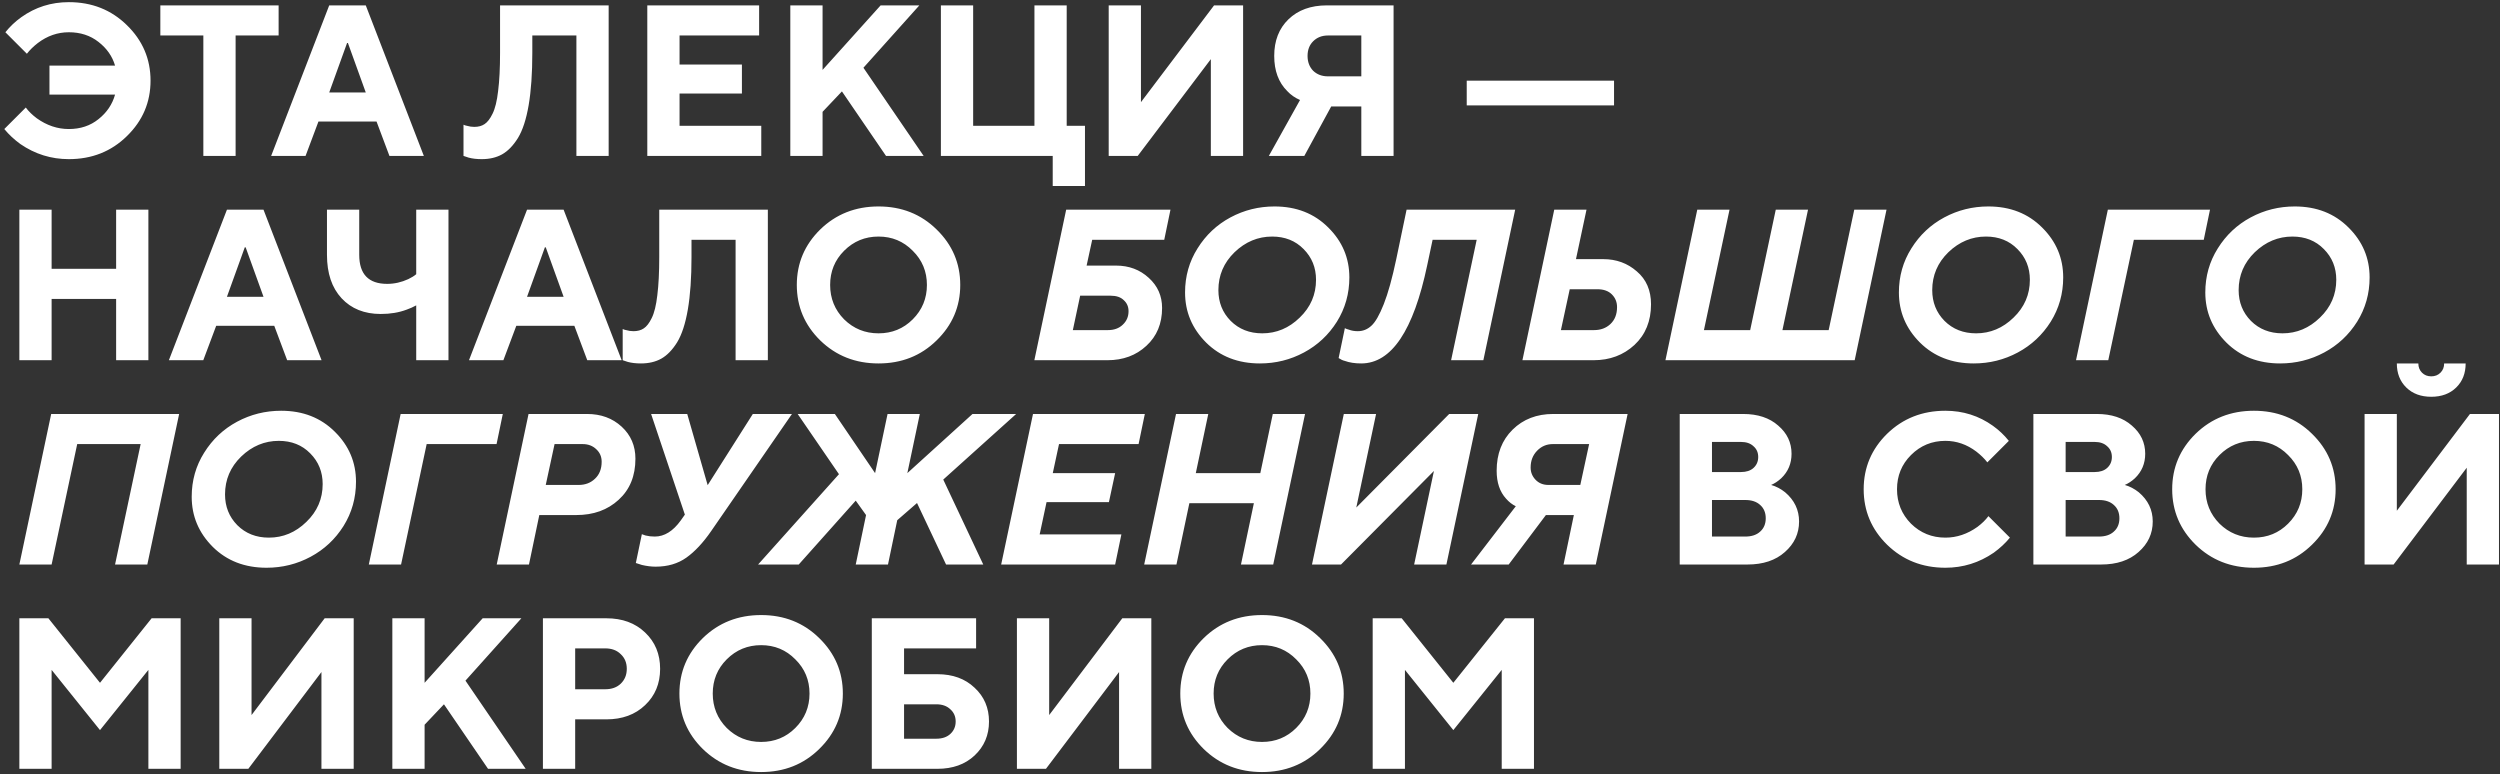 <?xml version="1.0" encoding="UTF-8"?> <svg xmlns="http://www.w3.org/2000/svg" width="465" height="144" viewBox="0 0 465 144" fill="none"><rect x="0" y="0" width="465" height="144" fill="#333333" stroke="none"/><path d="M0.8 24L4.8 20C5.307 20.693 5.987 21.36 6.84 22C8.707 23.333 10.693 24 12.8 24C14.96 24 16.8 23.387 18.32 22.16C19.867 20.933 20.893 19.413 21.4 17.6H9.2V12.2H21.4C20.893 10.467 19.867 9 18.32 7.8C16.8 6.6 14.96 6 12.8 6C10.72 6 8.8 6.667 7.04 8C6.213 8.64 5.533 9.307 5 10L1 6C1.853 4.933 2.84 4 3.96 3.2C6.573 1.333 9.52 0.4 12.8 0.4C17.093 0.4 20.693 1.827 23.6 4.68C26.533 7.533 28 10.973 28 15C28 19.027 26.533 22.467 23.6 25.32C20.693 28.173 17.093 29.6 12.8 29.6C9.52 29.6 6.52 28.667 3.8 26.8C2.627 25.947 1.627 25.013 0.8 24ZM37.823 29V6.6H29.823V1H51.823V6.6H43.823V29H37.823ZM61.234 17.2H68.034L64.714 8H64.554L61.234 17.2ZM50.434 29L61.234 1H68.034L78.834 29H72.434L70.034 22.6H59.234L56.834 29H50.434ZM86.211 29V23.2C86.451 23.307 86.664 23.373 86.851 23.4C87.304 23.533 87.758 23.6 88.211 23.6C88.984 23.6 89.624 23.427 90.131 23.08C90.664 22.733 91.158 22.093 91.611 21.16C92.091 20.2 92.438 18.787 92.651 16.92C92.891 15.027 93.011 12.653 93.011 9.8V1H113.211V29H107.211V6.6H99.011V9.8C99.011 13.64 98.784 16.893 98.331 19.56C97.878 22.2 97.211 24.24 96.331 25.68C95.451 27.093 94.464 28.107 93.371 28.72C92.304 29.307 91.051 29.6 89.611 29.6C88.678 29.6 87.864 29.507 87.171 29.32L86.211 29ZM120.397 29V1H141.197V6.6H126.397V12H137.997V17.4H126.397V23.4H141.597V29H120.397ZM146.998 29V1H152.998V13L163.798 1H170.998L160.598 12.6L171.798 29H164.798L156.598 17L152.998 20.8V29H146.998ZM175.006 29V1H181.006V23.4H192.406V1H198.406V23.4H201.806V34.6H195.806V29H175.006ZM206.217 29V1H212.217V19L225.817 1H231.217V29H225.217V11L211.617 29H206.217ZM236.005 29L241.805 18.6C240.871 18.2 240.071 17.64 239.405 16.92C237.805 15.32 237.005 13.147 237.005 10.4C237.005 7.573 237.885 5.307 239.645 3.6C241.431 1.867 243.818 1 246.805 1H259.205V29H253.205V19.8H247.605L242.605 29H236.005ZM247.005 14.2H253.205V6.6H247.005C245.885 6.6 244.965 6.96 244.245 7.68C243.551 8.373 243.205 9.28 243.205 10.4C243.205 11.52 243.551 12.44 244.245 13.16C244.965 13.853 245.885 14.2 247.005 14.2ZM272.811 19.6V15H300.211V19.6H272.811ZM3.6 67V39H9.6V50H21.6V39H27.6V67H21.6V55.6H9.6V67H3.6ZM42.211 55.2H49.011L45.691 46H45.531L42.211 55.2ZM31.411 67L42.211 39H49.011L59.811 67H53.411L51.011 60.6H40.211L37.811 67H31.411ZM77.417 67V56.8C76.831 57.12 76.231 57.387 75.617 57.6C74.204 58.133 72.604 58.4 70.817 58.4C67.777 58.4 65.35 57.427 63.537 55.48C61.724 53.533 60.817 50.84 60.817 47.4V39H66.817V47.4C66.817 51 68.55 52.8 72.017 52.8C73.35 52.8 74.657 52.507 75.937 51.92C76.55 51.627 77.044 51.32 77.417 51V39H83.417V67H77.417ZM98.031 55.2H104.831L101.511 46H101.351L98.031 55.2ZM87.231 67L98.031 39H104.831L115.631 67H109.231L106.831 60.6H96.031L93.631 67H87.231ZM115.82 67V61.2C116.06 61.307 116.274 61.373 116.46 61.4C116.914 61.533 117.367 61.6 117.82 61.6C118.594 61.6 119.234 61.427 119.74 61.08C120.274 60.733 120.767 60.093 121.22 59.16C121.7 58.2 122.047 56.787 122.26 54.92C122.5 53.027 122.62 50.653 122.62 47.8V39H142.82V67H136.82V44.6H128.62V47.8C128.62 51.64 128.394 54.893 127.94 57.56C127.487 60.2 126.82 62.24 125.94 63.68C125.06 65.093 124.074 66.107 122.98 66.72C121.914 67.307 120.66 67.6 119.22 67.6C118.287 67.6 117.474 67.507 116.78 67.32L115.82 67ZM157.006 46.64C155.273 48.373 154.406 50.493 154.406 53C154.406 55.507 155.273 57.64 157.006 59.4C158.766 61.133 160.9 62 163.406 62C165.913 62 168.033 61.133 169.766 59.4C171.526 57.64 172.406 55.507 172.406 53C172.406 50.493 171.526 48.373 169.766 46.64C168.033 44.88 165.913 44 163.406 44C160.9 44 158.766 44.88 157.006 46.64ZM152.566 63.32C149.66 60.467 148.206 57.027 148.206 53C148.206 48.973 149.66 45.533 152.566 42.68C155.5 39.827 159.113 38.4 163.406 38.4C167.7 38.4 171.3 39.827 174.206 42.68C177.14 45.533 178.606 48.973 178.606 53C178.606 57.027 177.14 60.467 174.206 63.32C171.3 66.173 167.7 67.6 163.406 67.6C159.113 67.6 155.5 66.173 152.566 63.32ZM192.389 67L198.309 39H217.709L216.549 44.6H203.149L202.109 49.4H207.589C209.989 49.4 212.016 50.16 213.669 51.68C215.322 53.173 216.149 55.04 216.149 57.28C216.149 60.187 215.176 62.533 213.229 64.32C211.309 66.107 208.896 67 205.989 67H192.389ZM199.549 61.4H206.069C207.216 61.4 208.136 61.067 208.829 60.4C209.549 59.733 209.909 58.893 209.909 57.88C209.909 57.053 209.616 56.373 209.029 55.84C208.469 55.28 207.656 55 206.589 55H200.909L199.549 61.4ZM220.421 54.4C220.421 51.387 221.195 48.653 222.741 46.2C224.288 43.72 226.328 41.8 228.861 40.44C231.395 39.08 234.128 38.4 237.061 38.4C241.115 38.4 244.448 39.707 247.061 42.32C249.675 44.907 250.981 48 250.981 51.6C250.981 54.613 250.208 57.36 248.661 59.84C247.115 62.293 245.075 64.2 242.541 65.56C240.008 66.92 237.275 67.6 234.341 67.6C230.288 67.6 226.955 66.307 224.341 63.72C221.728 61.107 220.421 58 220.421 54.4ZM226.621 53.96C226.621 56.227 227.381 58.133 228.901 59.68C230.448 61.227 232.408 62 234.781 62C237.421 62 239.741 61.027 241.741 59.08C243.768 57.133 244.781 54.787 244.781 52.04C244.781 49.773 244.008 47.867 242.461 46.32C240.941 44.773 238.995 44 236.621 44C233.981 44 231.648 44.973 229.621 46.92C227.621 48.867 226.621 51.213 226.621 53.96ZM248.984 66.6L250.144 61.04C250.331 61.147 250.584 61.24 250.904 61.32C251.384 61.507 251.931 61.6 252.544 61.6C253.504 61.6 254.344 61.267 255.064 60.6C255.811 59.933 256.584 58.587 257.384 56.56C258.184 54.533 258.958 51.747 259.704 48.2L261.624 39H281.824L275.904 67H269.904L274.664 44.6H266.464L265.464 49.32C262.904 61.507 258.811 67.6 253.184 67.6C252.011 67.6 250.984 67.44 250.104 67.12C249.758 67.04 249.384 66.867 248.984 66.6ZM290.33 61.4H296.49C297.717 61.4 298.73 61.027 299.53 60.28C300.357 59.507 300.77 58.453 300.77 57.12C300.77 56.187 300.45 55.4 299.81 54.76C299.17 54.12 298.277 53.8 297.13 53.8H291.97L290.33 61.4ZM283.17 67L289.09 39H295.09L293.13 48.2H298.21C300.637 48.2 302.717 48.96 304.45 50.48C306.21 51.973 307.09 54.013 307.09 56.6C307.09 59.72 306.064 62.24 304.01 64.16C301.957 66.053 299.424 67 296.41 67H283.17ZM309.772 67L315.692 39H321.692L316.932 61.4H325.532L330.292 39H336.292L331.532 61.4H340.132L344.892 39H350.892L344.972 67H309.772ZM353.195 54.4C353.195 51.387 353.968 48.653 355.515 46.2C357.061 43.72 359.101 41.8 361.635 40.44C364.168 39.08 366.901 38.4 369.835 38.4C373.888 38.4 377.221 39.707 379.835 42.32C382.448 44.907 383.755 48 383.755 51.6C383.755 54.613 382.981 57.36 381.435 59.84C379.888 62.293 377.848 64.2 375.315 65.56C372.781 66.92 370.048 67.6 367.115 67.6C363.061 67.6 359.728 66.307 357.115 63.72C354.501 61.107 353.195 58 353.195 54.4ZM359.395 53.96C359.395 56.227 360.155 58.133 361.675 59.68C363.221 61.227 365.181 62 367.555 62C370.195 62 372.515 61.027 374.515 59.08C376.541 57.133 377.555 54.787 377.555 52.04C377.555 49.773 376.781 47.867 375.235 46.32C373.715 44.773 371.768 44 369.395 44C366.755 44 364.421 44.973 362.395 46.92C360.395 48.867 359.395 51.213 359.395 53.96ZM386.139 67L392.059 39H411.059L409.899 44.6H396.899L392.139 67H386.139ZM410.187 54.4C410.187 51.387 410.96 48.653 412.507 46.2C414.054 43.72 416.094 41.8 418.627 40.44C421.16 39.08 423.894 38.4 426.827 38.4C430.88 38.4 434.214 39.707 436.827 42.32C439.44 44.907 440.747 48 440.747 51.6C440.747 54.613 439.974 57.36 438.427 59.84C436.88 62.293 434.84 64.2 432.307 65.56C429.774 66.92 427.04 67.6 424.107 67.6C420.054 67.6 416.72 66.307 414.107 63.72C411.494 61.107 410.187 58 410.187 54.4ZM416.387 53.96C416.387 56.227 417.147 58.133 418.667 59.68C420.214 61.227 422.174 62 424.547 62C427.187 62 429.507 61.027 431.507 59.08C433.534 57.133 434.547 54.787 434.547 52.04C434.547 49.773 433.774 47.867 432.227 46.32C430.707 44.773 428.76 44 426.387 44C423.747 44 421.414 44.973 419.387 46.92C417.387 48.867 416.387 51.213 416.387 53.96ZM3.6 105L9.52 77H33.32L27.4 105H21.4L26.16 82.6H14.36L9.6 105H3.6ZM35.656 92.4C35.656 89.387 36.429 86.653 37.976 84.2C39.522 81.72 41.562 79.8 44.096 78.44C46.629 77.08 49.362 76.4 52.296 76.4C56.349 76.4 59.682 77.707 62.296 80.32C64.909 82.907 66.216 86 66.216 89.6C66.216 92.613 65.442 95.36 63.896 97.84C62.349 100.293 60.309 102.2 57.776 103.56C55.242 104.92 52.509 105.6 49.576 105.6C45.522 105.6 42.189 104.307 39.576 101.72C36.962 99.107 35.656 96 35.656 92.4ZM41.856 91.96C41.856 94.227 42.616 96.133 44.136 97.68C45.682 99.227 47.642 100 50.016 100C52.656 100 54.976 99.027 56.976 97.08C59.002 95.133 60.016 92.787 60.016 90.04C60.016 87.773 59.242 85.867 57.696 84.32C56.176 82.773 54.229 82 51.856 82C49.216 82 46.882 82.973 44.856 84.92C42.856 86.867 41.856 89.213 41.856 91.96ZM68.6 105L74.52 77H93.52L92.36 82.6H79.36L74.6 105H68.6ZM92.389 105L98.309 77H109.189C111.776 77 113.922 77.787 115.629 79.36C117.336 80.933 118.189 82.92 118.189 85.32C118.189 88.52 117.149 91.067 115.069 92.96C113.016 94.853 110.389 95.8 107.189 95.8H100.309L98.389 105H92.389ZM101.509 90.2H107.629C108.856 90.2 109.869 89.813 110.669 89.04C111.496 88.267 111.909 87.213 111.909 85.88C111.909 84.947 111.576 84.173 110.909 83.56C110.242 82.92 109.402 82.6 108.389 82.6H103.149L101.509 90.2ZM118.265 104.72L119.385 99.36L120.065 99.6C120.598 99.733 121.172 99.8 121.785 99.8C123.572 99.8 125.185 98.8 126.625 96.8L127.385 95.72L121.105 77H127.825L131.625 90.24L140.025 77H147.305L132.265 98.8C130.772 100.96 129.238 102.6 127.665 103.72C126.092 104.84 124.185 105.4 121.945 105.4C121.145 105.4 120.292 105.293 119.385 105.08L118.265 104.72ZM141.006 105L156.046 88.2L148.366 77H155.286L162.766 88L165.086 77H171.086L168.766 88L180.886 77H189.006L175.446 89.2L182.886 105H175.966L170.566 93.56L166.886 96.76L165.166 105H159.166L161.086 95.8L159.166 93.12L148.566 105H141.006ZM186.217 105L192.137 77H212.937L211.777 82.6H196.977L195.817 88H207.417L206.257 93.4H194.657L193.377 99.4H208.577L207.417 105H186.217ZM212.819 105L218.739 77H224.739L222.419 88H234.419L236.739 77H242.739L236.819 105H230.819L233.219 93.6H221.219L218.819 105H212.819ZM244.03 105L249.95 77H255.95L252.27 94.4L269.55 77H274.95L269.03 105H263.03L266.71 87.6L249.43 105H244.03ZM288.017 90.2H293.937L295.577 82.6H288.817C287.671 82.6 286.697 83.013 285.897 83.84C285.097 84.667 284.697 85.707 284.697 86.96C284.697 87.84 285.004 88.6 285.617 89.24C286.231 89.88 287.031 90.2 288.017 90.2ZM273.617 105L281.937 94.16C281.271 93.84 280.671 93.373 280.137 92.76C278.964 91.48 278.377 89.747 278.377 87.56C278.377 84.413 279.364 81.867 281.337 79.92C283.311 77.973 285.831 77 288.897 77H302.737L296.817 105H290.817L292.737 95.8H287.537L280.617 105H273.617ZM312.428 105V77H324.228C326.948 77 329.121 77.72 330.748 79.16C332.401 80.573 333.228 82.32 333.228 84.4C333.228 86.213 332.588 87.733 331.308 88.96C330.695 89.52 330.068 89.933 329.428 90.2C330.361 90.467 331.228 90.92 332.028 91.56C333.761 93.027 334.628 94.84 334.628 97C334.628 99.24 333.748 101.133 331.988 102.68C330.255 104.227 327.935 105 325.028 105H312.428ZM318.428 99.8H324.628C325.801 99.8 326.721 99.493 327.388 98.88C328.081 98.267 328.428 97.44 328.428 96.4C328.428 95.36 328.081 94.533 327.388 93.92C326.721 93.307 325.801 93 324.628 93H318.428V99.8ZM318.428 87.8H323.828C324.815 87.8 325.588 87.547 326.148 87.04C326.735 86.507 327.028 85.827 327.028 85C327.028 84.173 326.735 83.507 326.148 83C325.588 82.467 324.815 82.2 323.828 82.2H318.428V87.8ZM369.844 96L373.844 100C373.017 101.013 372.017 101.947 370.844 102.8C368.124 104.667 365.124 105.6 361.844 105.6C357.55 105.6 353.937 104.173 351.004 101.32C348.097 98.467 346.644 95.027 346.644 91C346.644 86.973 348.097 83.533 351.004 80.68C353.937 77.827 357.55 76.4 361.844 76.4C365.124 76.4 368.07 77.333 370.684 79.2C371.804 80 372.79 80.933 373.644 82L369.644 86C369.11 85.307 368.43 84.64 367.604 84C365.844 82.667 363.924 82 361.844 82C359.337 82 357.204 82.88 355.444 84.64C353.71 86.373 352.844 88.493 352.844 91C352.844 93.507 353.71 95.64 355.444 97.4C357.204 99.133 359.337 100 361.844 100C363.95 100 365.937 99.333 367.804 98C368.657 97.36 369.337 96.693 369.844 96ZM378.209 105V77H390.009C392.729 77 394.903 77.72 396.529 79.16C398.183 80.573 399.009 82.32 399.009 84.4C399.009 86.213 398.369 87.733 397.089 88.96C396.476 89.52 395.849 89.933 395.209 90.2C396.143 90.467 397.009 90.92 397.809 91.56C399.543 93.027 400.409 94.84 400.409 97C400.409 99.24 399.529 101.133 397.769 102.68C396.036 104.227 393.716 105 390.809 105H378.209ZM384.209 99.8H390.409C391.583 99.8 392.503 99.493 393.169 98.88C393.863 98.267 394.209 97.44 394.209 96.4C394.209 95.36 393.863 94.533 393.169 93.92C392.503 93.307 391.583 93 390.409 93H384.209V99.8ZM384.209 87.8H389.609C390.596 87.8 391.369 87.547 391.929 87.04C392.516 86.507 392.809 85.827 392.809 85C392.809 84.173 392.516 83.507 391.929 83C391.369 82.467 390.596 82.2 389.609 82.2H384.209V87.8ZM412.827 84.64C411.093 86.373 410.227 88.493 410.227 91C410.227 93.507 411.093 95.64 412.827 97.4C414.587 99.133 416.72 100 419.227 100C421.733 100 423.853 99.133 425.587 97.4C427.347 95.64 428.227 93.507 428.227 91C428.227 88.493 427.347 86.373 425.587 84.64C423.853 82.88 421.733 82 419.227 82C416.72 82 414.587 82.88 412.827 84.64ZM408.387 101.32C405.48 98.467 404.027 95.027 404.027 91C404.027 86.973 405.48 83.533 408.387 80.68C411.32 77.827 414.933 76.4 419.227 76.4C423.52 76.4 427.12 77.827 430.027 80.68C432.96 83.533 434.427 86.973 434.427 91C434.427 95.027 432.96 98.467 430.027 101.32C427.12 104.173 423.52 105.6 419.227 105.6C414.933 105.6 411.32 104.173 408.387 101.32ZM445.811 67.6H449.811C449.811 68.293 450.038 68.867 450.491 69.32C450.944 69.773 451.518 70 452.211 70C452.904 70 453.478 69.773 453.931 69.32C454.384 68.867 454.611 68.293 454.611 67.6H458.611C458.611 69.44 458.024 70.933 456.851 72.08C455.678 73.227 454.131 73.8 452.211 73.8C450.291 73.8 448.744 73.227 447.571 72.08C446.398 70.933 445.811 69.44 445.811 67.6ZM439.811 105V77H445.811V95L459.411 77H464.811V105H458.811V87L445.211 105H439.811ZM3.6 143V115H9L18.6 127L28.2 115H33.6V143H27.6V124.6L18.6 135.8L9.6 124.6V143H3.6ZM40.788 143V115H46.788V133L60.388 115H65.787V143H59.788V125L46.188 143H40.788ZM72.975 143V115H78.975V127L89.775 115H96.975L86.575 126.6L97.775 143H90.775L82.575 131L78.975 134.8V143H72.975ZM100.983 143V115H112.783C115.743 115 118.143 115.88 119.983 117.64C121.849 119.4 122.783 121.653 122.783 124.4C122.783 127.147 121.849 129.4 119.983 131.16C118.143 132.92 115.743 133.8 112.783 133.8H106.983V143H100.983ZM106.983 128.2H112.583C113.783 128.2 114.743 127.853 115.463 127.16C116.209 126.44 116.583 125.52 116.583 124.4C116.583 123.28 116.209 122.373 115.463 121.68C114.743 120.96 113.783 120.6 112.583 120.6H106.983V128.2ZM135.17 122.64C133.437 124.373 132.57 126.493 132.57 129C132.57 131.507 133.437 133.64 135.17 135.4C136.93 137.133 139.064 138 141.57 138C144.077 138 146.197 137.133 147.93 135.4C149.69 133.64 150.57 131.507 150.57 129C150.57 126.493 149.69 124.373 147.93 122.64C146.197 120.88 144.077 120 141.57 120C139.064 120 136.93 120.88 135.17 122.64ZM130.73 139.32C127.824 136.467 126.37 133.027 126.37 129C126.37 124.973 127.824 121.533 130.73 118.68C133.664 115.827 137.277 114.4 141.57 114.4C145.864 114.4 149.464 115.827 152.37 118.68C155.304 121.533 156.77 124.973 156.77 129C156.77 133.027 155.304 136.467 152.37 139.32C149.464 142.173 145.864 143.6 141.57 143.6C137.277 143.6 133.664 142.173 130.73 139.32ZM168.155 137.4H174.155C175.248 137.4 176.115 137.107 176.755 136.52C177.421 135.907 177.755 135.133 177.755 134.2C177.755 133.267 177.421 132.507 176.755 131.92C176.115 131.307 175.248 131 174.155 131H168.155V137.4ZM162.155 143V115H181.555V120.6H168.155V125.4H174.355C177.208 125.4 179.515 126.24 181.275 127.92C183.061 129.573 183.955 131.667 183.955 134.2C183.955 136.733 183.061 138.84 181.275 140.52C179.515 142.173 177.208 143 174.355 143H162.155ZM189.147 143V115H195.147V133L208.747 115H214.147V143H208.147V125L194.547 143H189.147ZM228.334 122.64C226.601 124.373 225.734 126.493 225.734 129C225.734 131.507 226.601 133.64 228.334 135.4C230.094 137.133 232.228 138 234.734 138C237.241 138 239.361 137.133 241.094 135.4C242.854 133.64 243.734 131.507 243.734 129C243.734 126.493 242.854 124.373 241.094 122.64C239.361 120.88 237.241 120 234.734 120C232.228 120 230.094 120.88 228.334 122.64ZM223.894 139.32C220.988 136.467 219.534 133.027 219.534 129C219.534 124.973 220.988 121.533 223.894 118.68C226.828 115.827 230.441 114.4 234.734 114.4C239.028 114.4 242.628 115.827 245.534 118.68C248.468 121.533 249.934 124.973 249.934 129C249.934 133.027 248.468 136.467 245.534 139.32C242.628 142.173 239.028 143.6 234.734 143.6C230.441 143.6 226.828 142.173 223.894 139.32ZM255.319 143V115H260.719L270.319 127L279.919 115H285.319V143H279.319V124.6L270.319 135.8L261.319 124.6V143H255.319Z" fill="white"></path></svg> 